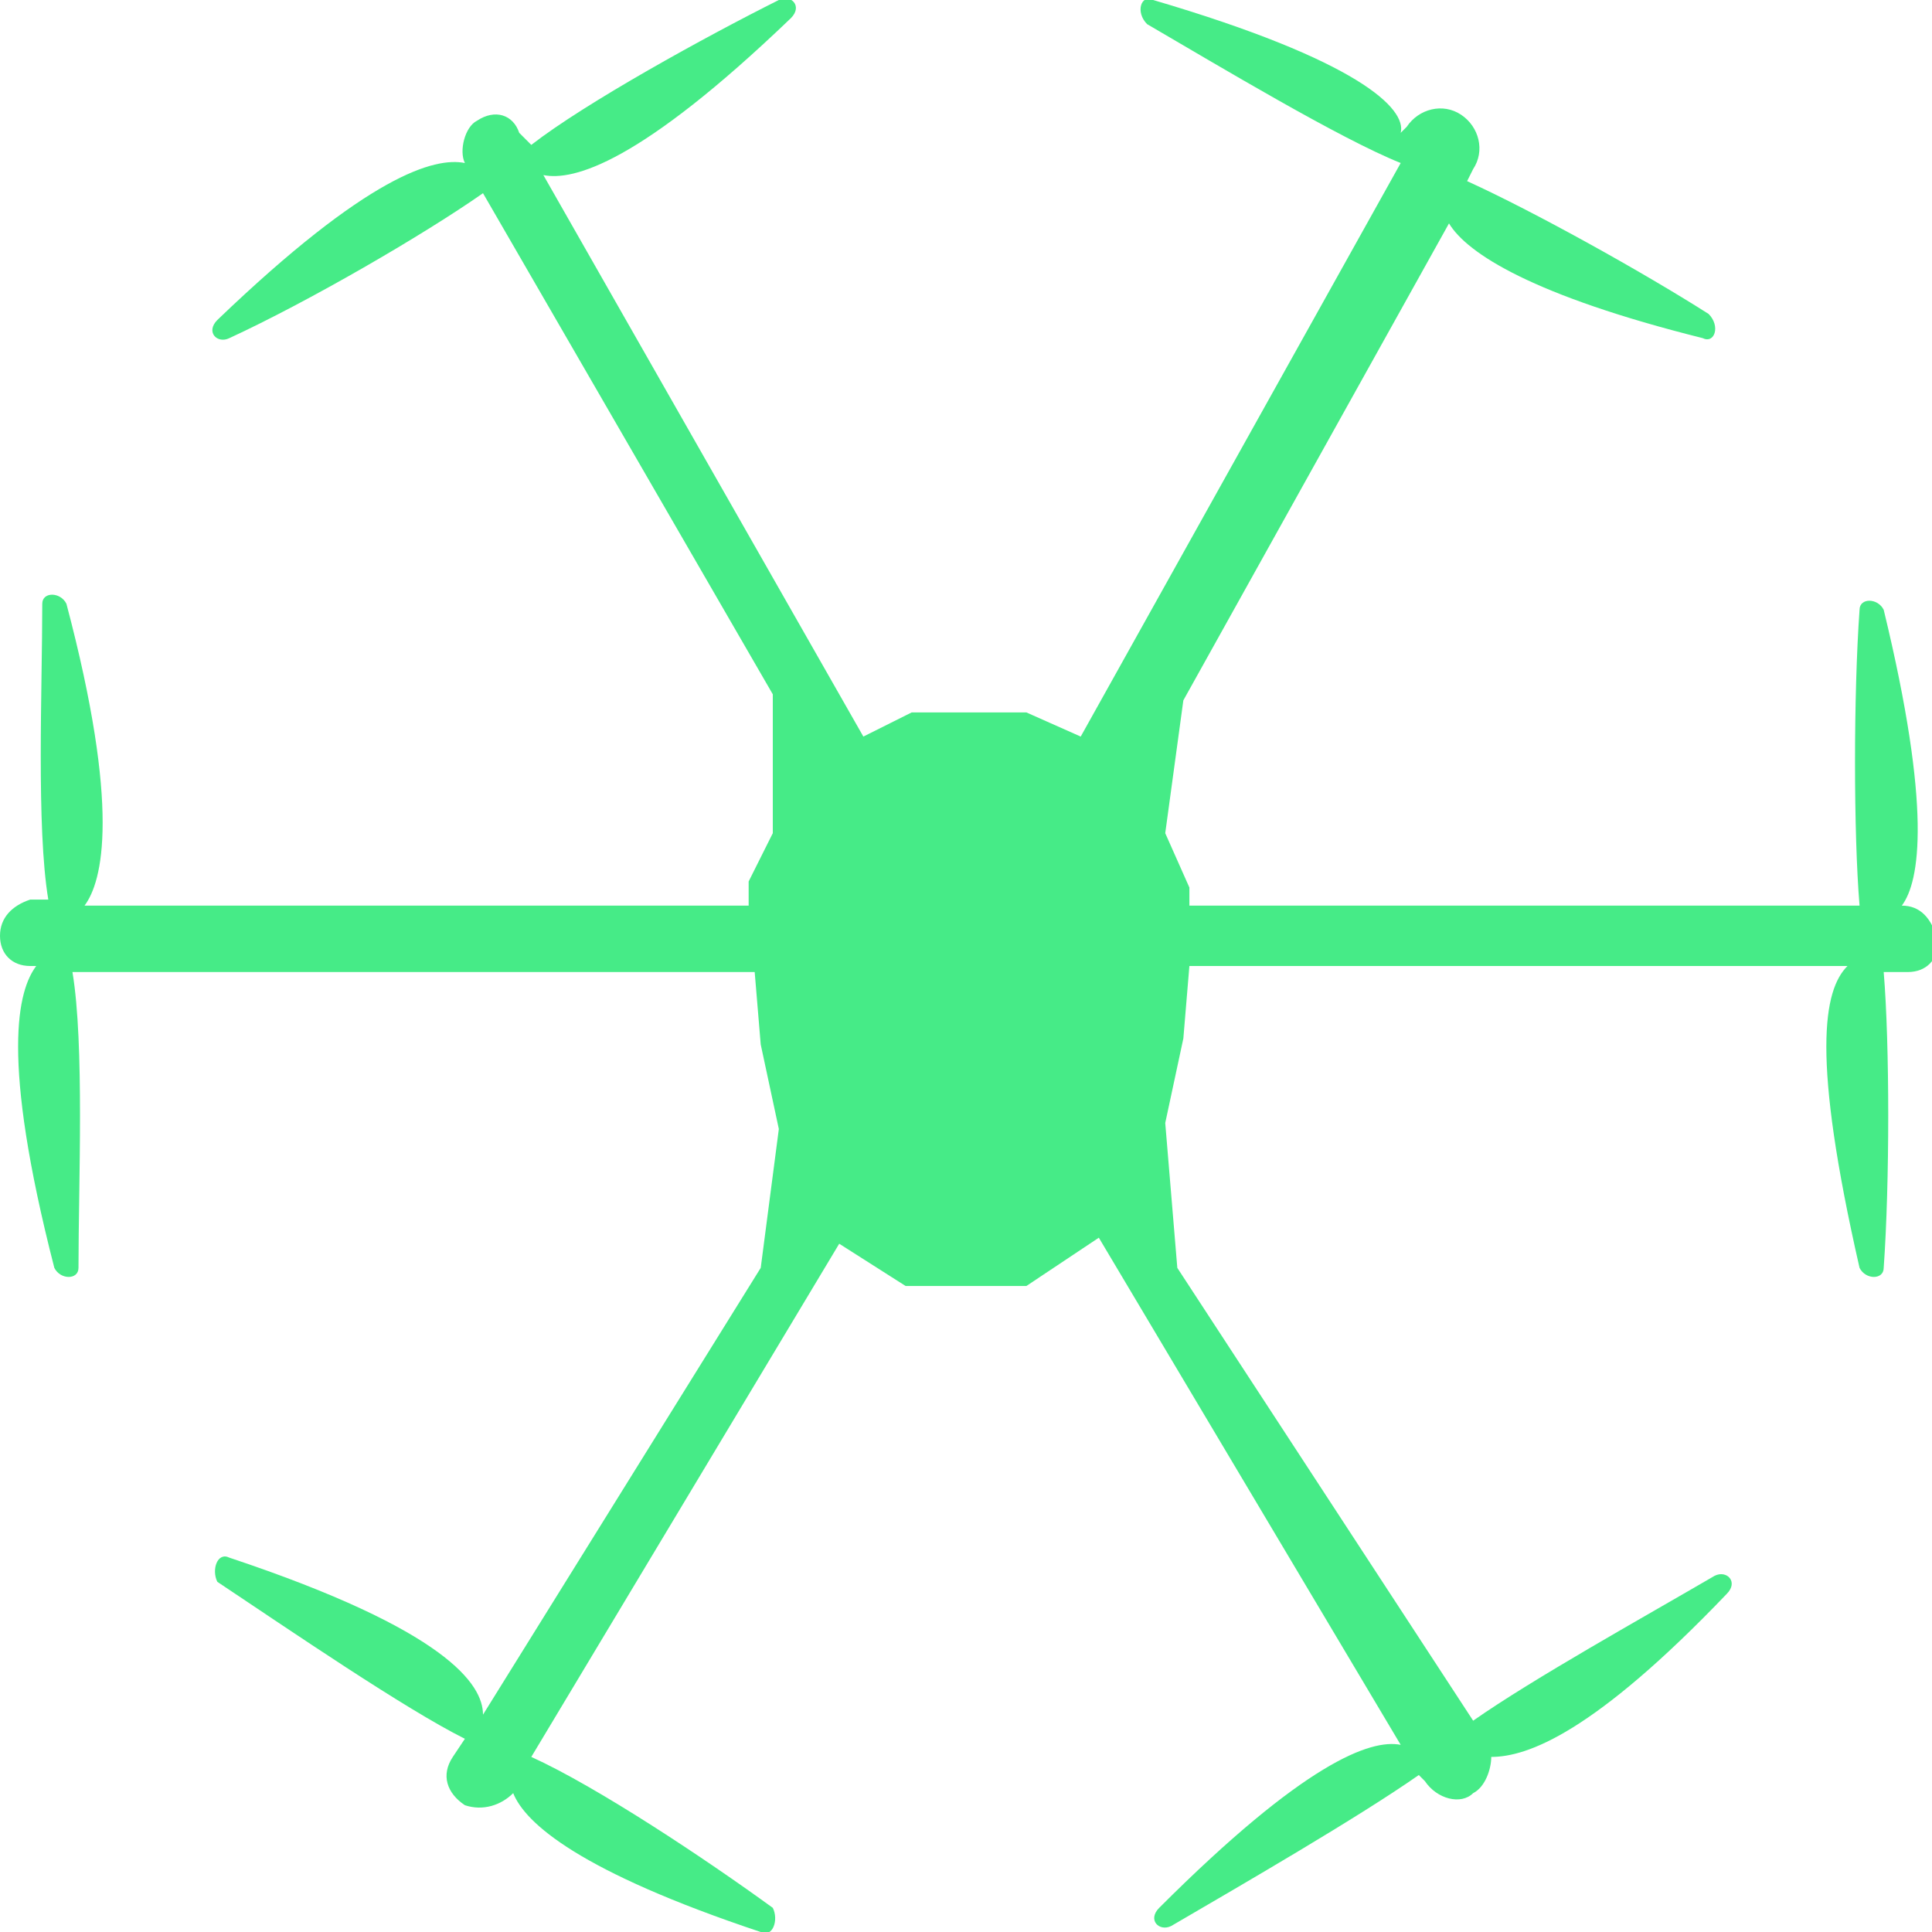 <?xml version="1.0" encoding="utf-8"?>
<!-- Generator: Adobe Illustrator 27.4.1, SVG Export Plug-In . SVG Version: 6.00 Build 0)  -->
<svg version="1.1" id="_图层_1" xmlns="http://www.w3.org/2000/svg" xmlns:xlink="http://www.w3.org/1999/xlink" x="0px" y="0px"
	 viewBox="0 0 32 32" style="enable-background:new 0 0 32 32;" xml:space="preserve">
<style type="text/css">
	.st0{fill:#46EB87;}
</style>
<path class="st0" d="M31.5,15L31.5,15c0.3-0.4,0.5-1.6-0.3-4.9c-0.1-0.2-0.4-0.2-0.4,0c-0.1,1.4-0.1,3.7,0,4.9H19.7l0-0.3l-0.4-0.9
	l0.3-2.2L24,3.7c0.3,0.5,1.4,1.2,4.2,1.9c0.2,0.1,0.3-0.2,0.1-0.4c-1.1-0.7-2.9-1.7-4-2.2l0.1-0.2c0.2-0.3,0.1-0.7-0.2-0.9l0,0
	c-0.3-0.2-0.7-0.1-0.9,0.2l-0.1,0.1C23.3,1.8,22.5,1,19.1,0c-0.2-0.1-0.3,0.2-0.1,0.4c1.2,0.7,3.2,1.9,4.2,2.3l-5.3,9.5L17,11.8
	h-1.9l-0.8,0.4L9,2.9c0.5,0.1,1.6-0.2,4.1-2.6c0.2-0.2,0-0.4-0.2-0.3c-1.2,0.6-3.2,1.7-4.1,2.4L8.6,2.2C8.5,1.9,8.2,1.8,7.9,2
	C7.7,2.1,7.6,2.5,7.7,2.7C7.2,2.6,6.1,2.9,3.6,5.3c-0.2,0.2,0,0.4,0.2,0.3C5.1,5,7,3.9,8,3.2l4.8,8.3v2.3l-0.4,0.8l0,0.4h-11
	c0.3-0.4,0.6-1.6-0.3-5c-0.1-0.2-0.4-0.2-0.4,0c0,1.4-0.1,3.7,0.1,4.9H0.5C0.2,15,0,15.2,0,15.5c0,0.3,0.2,0.5,0.5,0.5h0.1
	c-0.3,0.4-0.6,1.5,0.3,5c0.1,0.2,0.4,0.2,0.4,0c0-1.4,0.1-3.7-0.1-4.9h11.3l0.1,1.2l0.3,1.4L12.6,21L8,28.4c0-0.5-0.6-1.4-4.2-2.6
	c-0.2-0.1-0.3,0.2-0.2,0.4c1.2,0.8,3.1,2.1,4.1,2.6c0,0,0,0,0,0l-0.2,0.3c-0.2,0.3-0.1,0.6,0.2,0.8C8,30,8.3,29.9,8.5,29.7l0,0
	c0.2,0.5,1.1,1.3,4.1,2.3c0.2,0.1,0.3-0.2,0.2-0.4c-1.1-0.8-2.9-2-4-2.5l5.1-8.5l1.1,0.7H17l1.2-0.8l5,8.4c-0.5-0.1-1.6,0.3-4,2.7
	c-0.2,0.2,0,0.4,0.2,0.3c1.2-0.7,3.1-1.8,4.1-2.5l0.1,0.1c0.2,0.3,0.6,0.4,0.8,0.2l0,0c0.2-0.1,0.3-0.4,0.3-0.6
	c0.6,0,1.7-0.4,3.9-2.7c0.2-0.2,0-0.4-0.2-0.3c-1.2,0.7-3,1.7-4,2.4L19.5,21l-0.2-2.4l0,0l0.3-1.4l0.1-1.2h10.9
	c-0.4,0.4-0.6,1.5,0.2,5c0.1,0.2,0.4,0.2,0.4,0c0.1-1.4,0.1-3.7,0-4.9h0.4c0.3,0,0.5-0.2,0.5-0.5C32,15.2,31.8,15,31.5,15L31.5,15z"
	/>
</svg>
